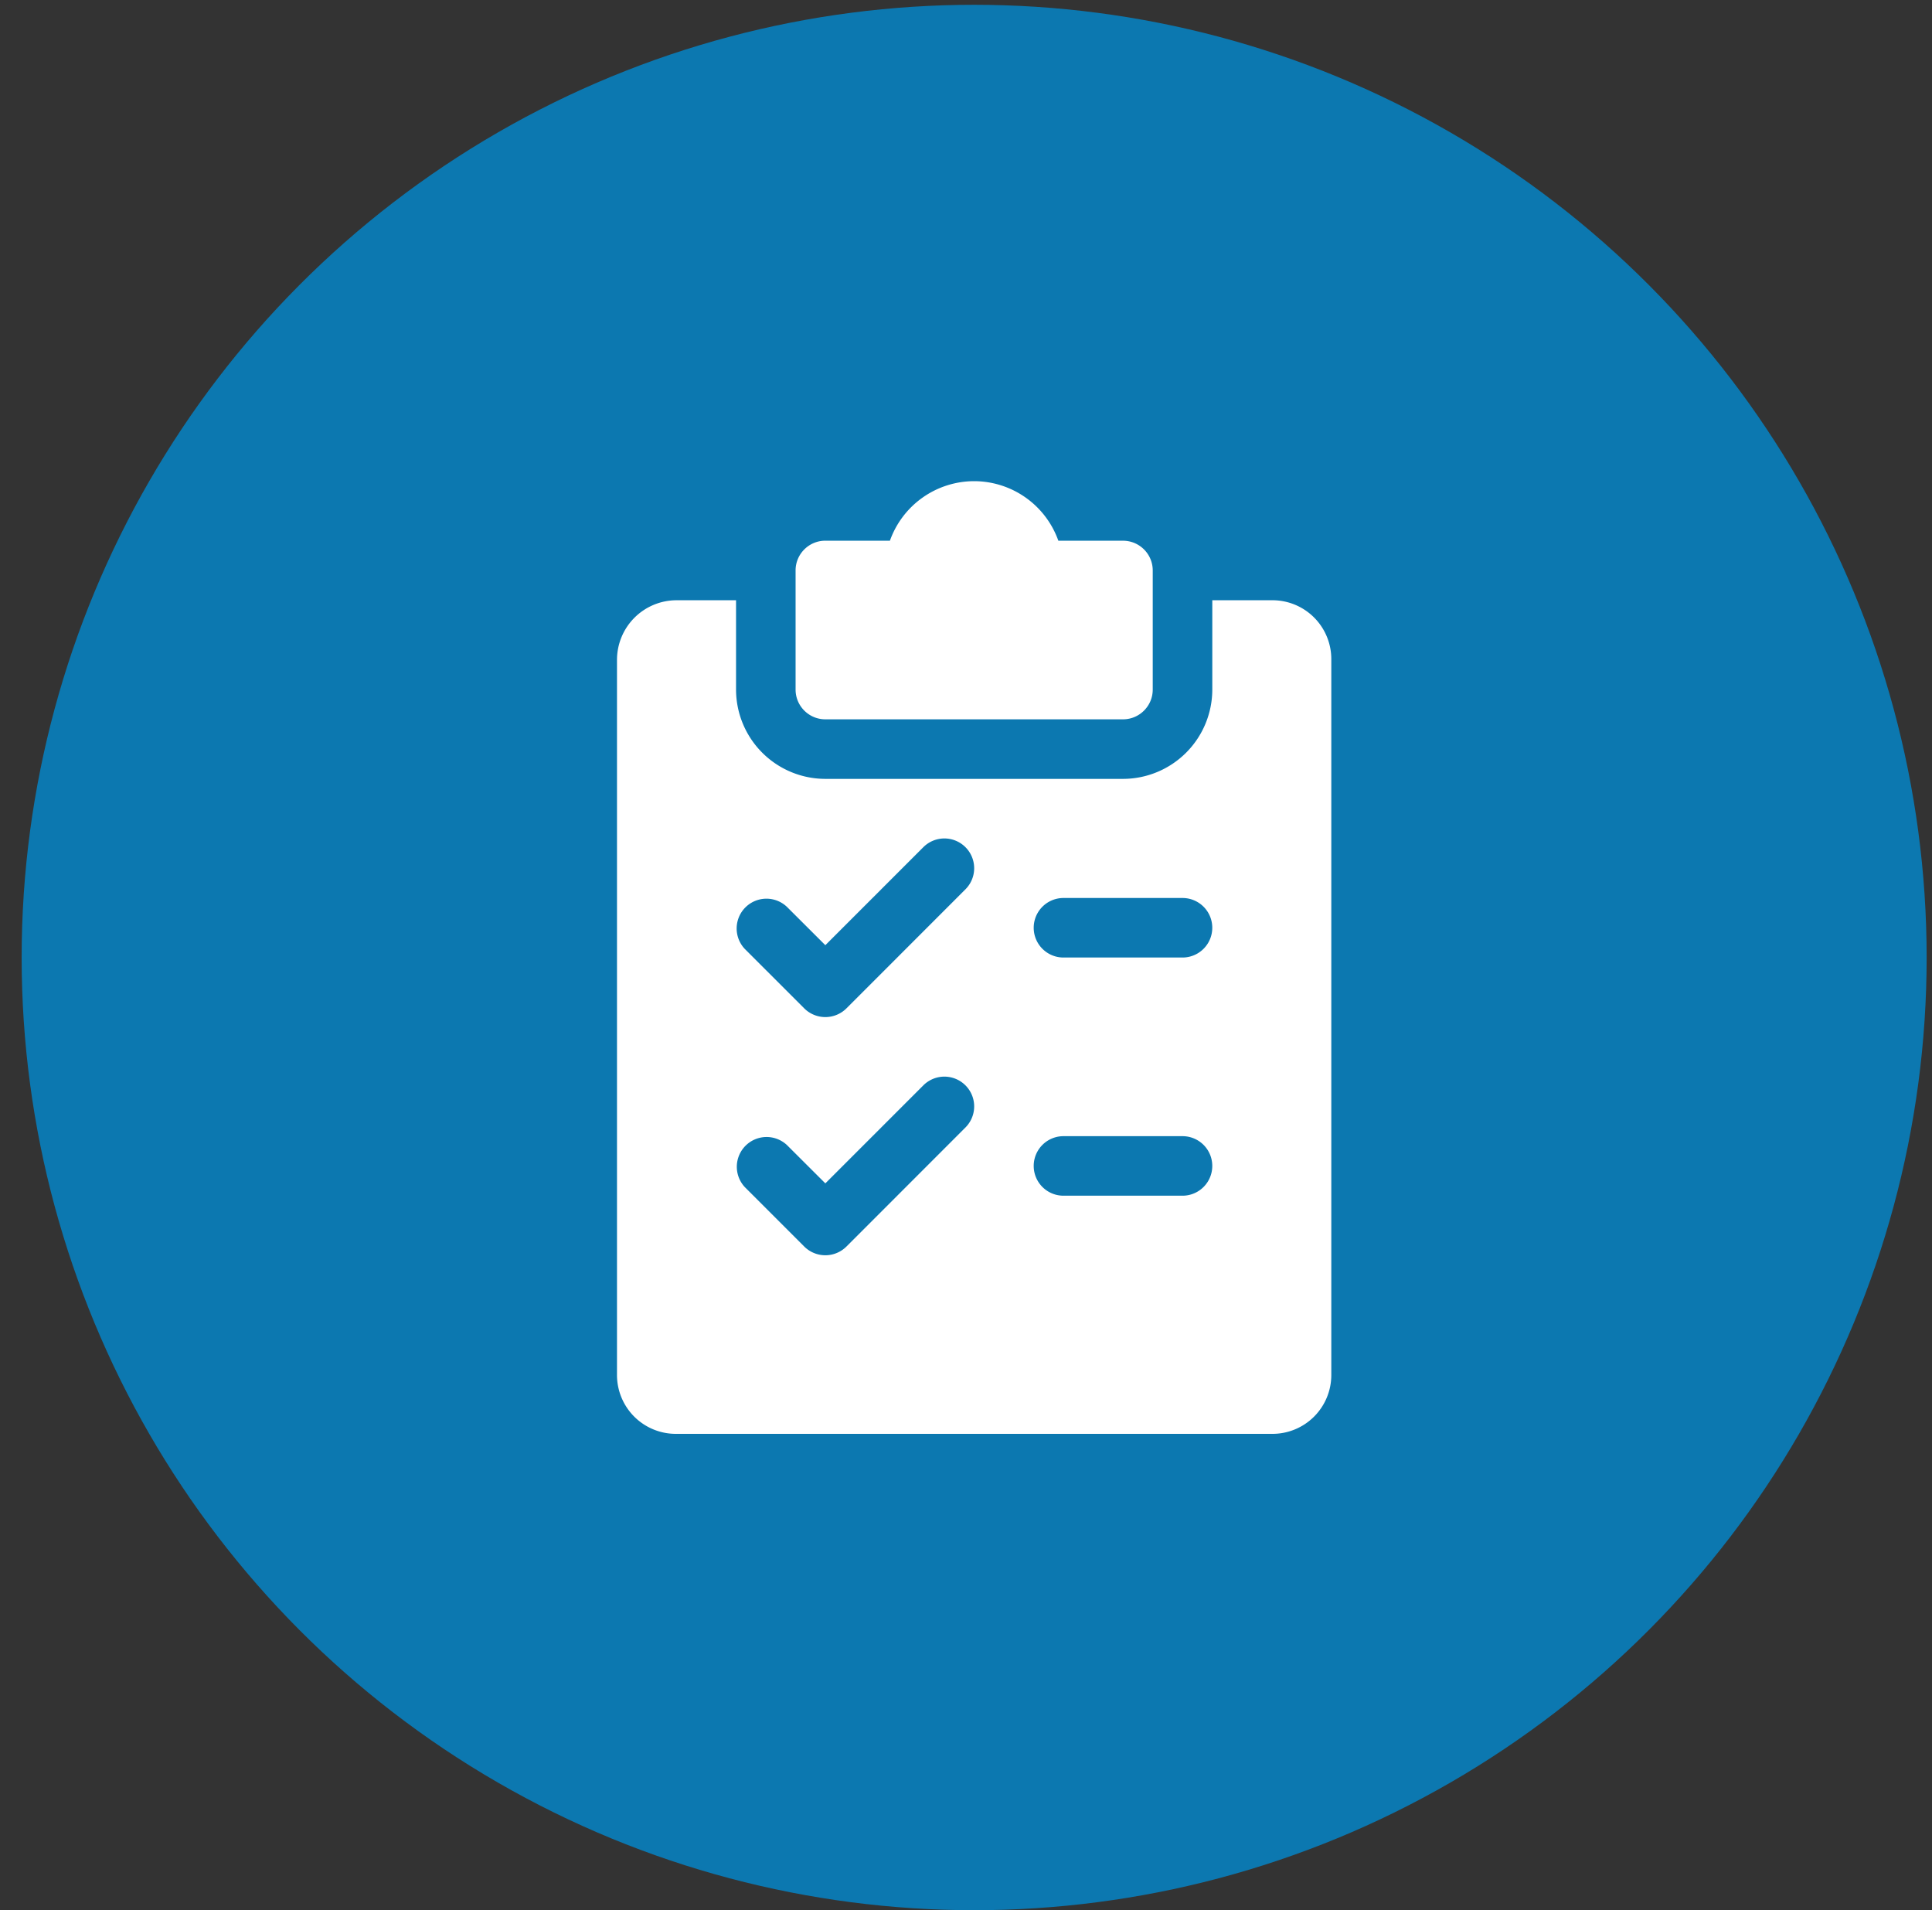 <svg xmlns="http://www.w3.org/2000/svg" width="87" height="86" fill="none"><rect width="100%" height="100%" fill="#333333" stroke="none"/><circle cx="43.867" cy="43.108" r="42.892" fill="#0C78B0"/><g fill="#fff" clip-path="url(#a)"><path d="M50.57 24.343h-2.912a4.03 4.03 0 0 0-3.79-2.68 4.03 4.03 0 0 0-3.794 2.68h-2.908c-.74 0-1.34.6-1.34 1.34v5.362c0 .74.6 1.34 1.34 1.34h13.403c.74 0 1.34-.6 1.34-1.34v-5.361c0-.74-.6-1.34-1.34-1.34"/><path d="M57.271 27.024h-2.68v4.021a4.026 4.026 0 0 1-4.022 4.021H37.166a4.026 4.026 0 0 1-4.021-4.02v-4.022h-2.681a2.685 2.685 0 0 0-2.68 2.68v32.17a2.65 2.65 0 0 0 2.68 2.68H57.27a2.65 2.65 0 0 0 2.68-2.68v-32.17a2.65 2.65 0 0 0-2.68-2.68M43.476 50.76l-5.361 5.362a1.346 1.346 0 0 1-1.898 0l-2.681-2.681a1.341 1.341 0 0 1 1.895-1.895l1.735 1.731 4.412-4.412a1.341 1.341 0 0 1 1.898 1.895m0-10.723-5.361 5.362a1.346 1.346 0 0 1-1.898 0l-2.681-2.68a1.341 1.341 0 0 1 1.895-1.896l1.735 1.731 4.412-4.412a1.341 1.341 0 0 1 1.898 1.895m9.774 13.795h-5.361a1.34 1.34 0 0 1 0-2.68h5.361a1.34 1.34 0 0 1 0 2.68m0-10.723h-5.361a1.34 1.34 0 0 1 0-2.68h5.361a1.34 1.34 0 0 1 0 2.68"/></g><defs><clipPath id="a"><path fill="#fff" d="M22.422 21.663h42.892v42.892H22.422z"/></clipPath></defs></svg>